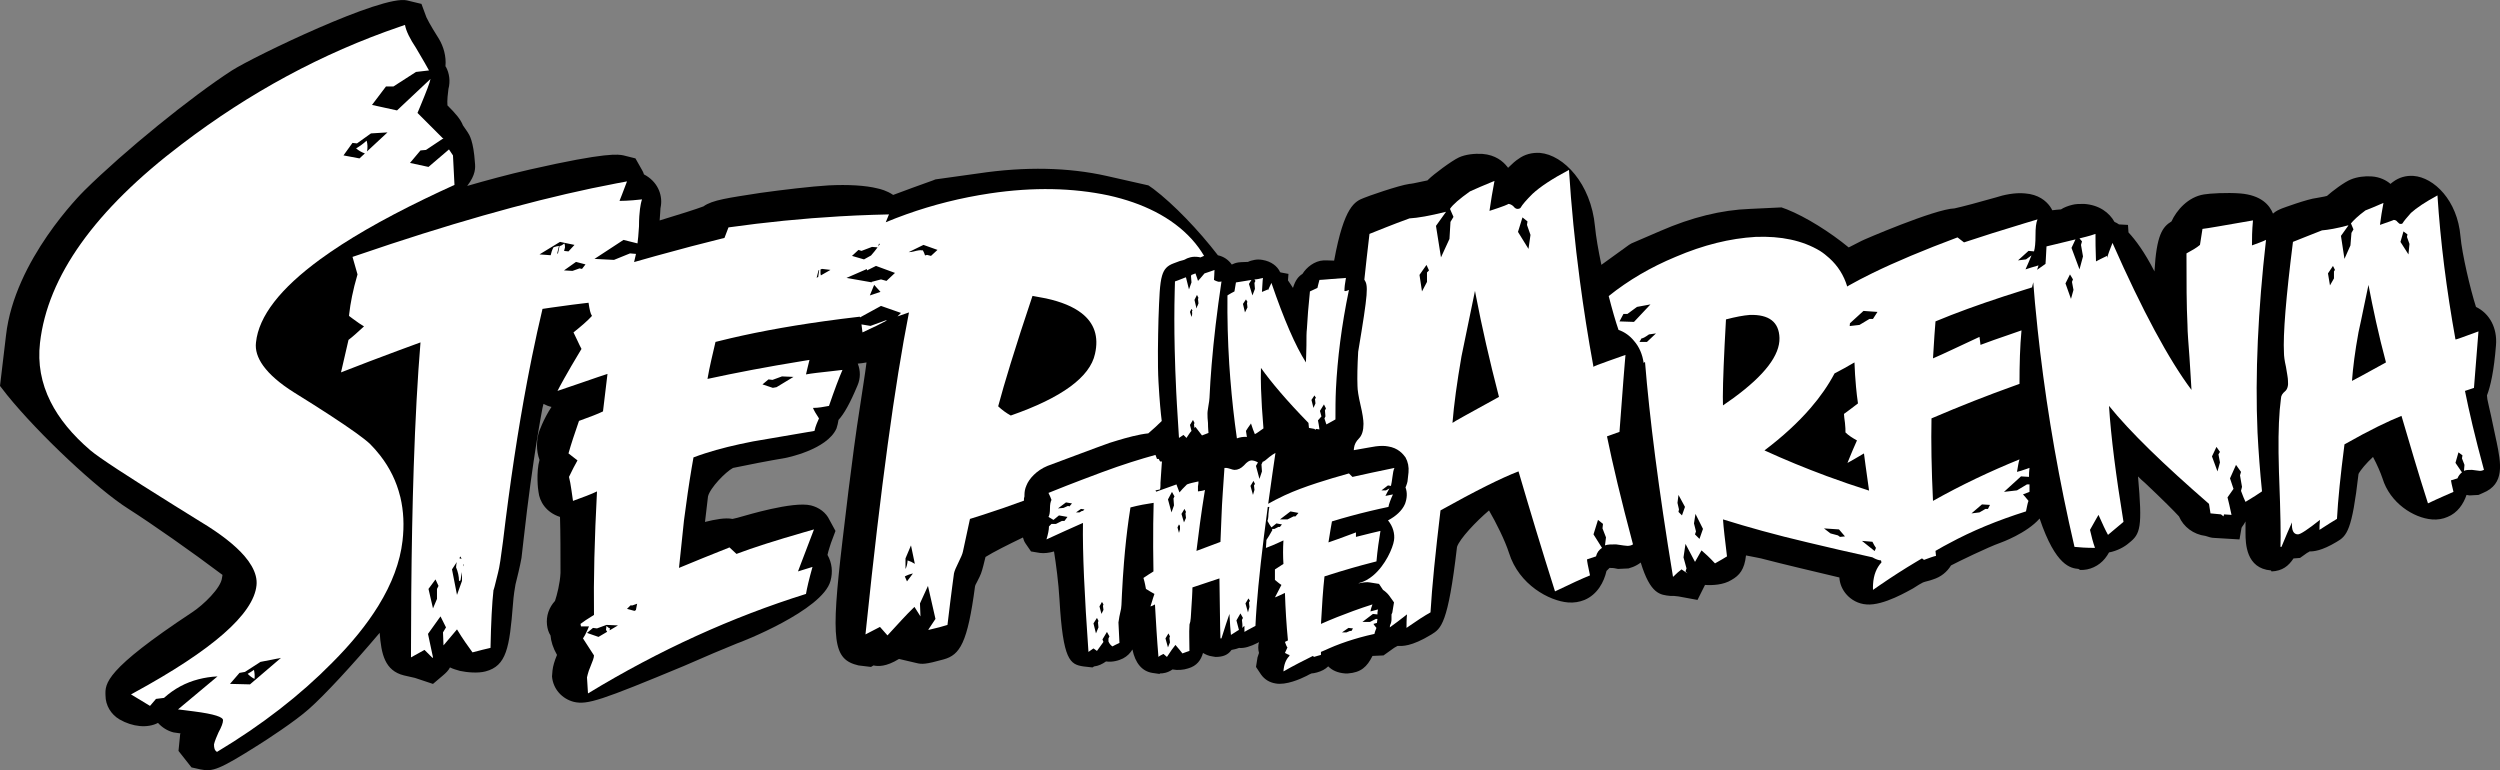 <?xml version="1.0" encoding="UTF-8" standalone="no"?>
<svg
   id="uuid-1060c89a-dee0-44ca-95d5-3a43854d9498"
   data-name="Laag 1"
   viewBox="0 0 259.669 80"
   version="1.1"
   sodipodi:docname="sita.svg"
   width="259.669"
   height="80"
   inkscape:version="1.3 (0e150ed, 2023-07-21)"
   xmlns:inkscape="http://www.inkscape.org/namespaces/inkscape"
   xmlns:sodipodi="http://sodipodi.sourceforge.net/DTD/sodipodi-0.dtd"
   xmlns="http://www.w3.org/2000/svg"
   xmlns:svg="http://www.w3.org/2000/svg">
  <rect x="0" y="0" width="259.669" height="80" fill="#808080" stroke="none"/>
  <sodipodi:namedview
     id="namedview11"
     pagecolor="#ffffff"
     bordercolor="#000000"
     borderopacity="0.25"
     inkscape:showpageshadow="2"
     inkscape:pageopacity="0.0"
     inkscape:pagecheckerboard="0"
     inkscape:deskcolor="#d1d1d1"
     inkscape:zoom="2.110687"
     inkscape:cx="129.81555"
     inkscape:cy="39.797468"
     inkscape:window-width="1920"
     inkscape:window-height="1027"
     inkscape:window-x="0"
     inkscape:window-y="25"
     inkscape:window-maximized="0"
     inkscape:current-layer="uuid-1060c89a-dee0-44ca-95d5-3a43854d9498" />
  <defs
     id="defs1">
    <style
       id="style1">&#10;      .uuid-659d626f-0609-4f0f-b642-e9cb506b8337, .uuid-cc7fb368-0934-4106-bfdf-1af67e888a9b {&#10;        stroke-width: 0px;&#10;      }&#10;&#10;      .uuid-cc7fb368-0934-4106-bfdf-1af67e888a9b {&#10;        fill: #fff;&#10;      }&#10;    </style>
  </defs>
  <path
     class="uuid-659d626f-0609-4f0f-b642-e9cb506b8337"
     d="m 259.303,45.848 c -0.26,-1.143 -0.519,-2.545 -0.727,-3.376 l -0.104,-0.467 c -0.104,-0.415 -0.156,-0.727 -0.156,-0.935 0.363,-0.935 0.727,-2.545 0.935,-5.193 0.156,-1.818 -0.675,-3.324 -2.077,-3.999 -0.571,-1.766 -1.454,-5.505 -1.61,-7.323 -0.312,-3.739 -2.752,-6.128 -4.882,-6.284 -0.779,-0.052 -1.506,0.156 -2.129,0.623 -0.052,0.052 -0.156,0.104 -0.26,0.208 -0.415,-0.363 -1.091,-0.727 -1.974,-0.779 -0.675,-0.052 -1.506,0.052 -2.129,0.312 -0.675,0.26 -1.974,1.246 -2.493,1.714 -0.363,0.104 -0.831,0.156 -1.039,0.208 -0.987,0.104 -3.635,1.091 -3.635,1.091 -0.324,0.137 -0.634,0.267 -0.933,0.54 -0.349,-0.883 -1.219,-1.924 -3.429,-2.098 -1.35,-0.104 -3.168,0 -3.739,0.104 -1.662,0.26 -2.856,1.662 -3.376,2.804 -0.935,0.571 -1.558,1.402 -1.766,5.193 -1.039,-2.025 -1.974,-3.272 -2.7,-4.051 l -0.052,-0.779 -0.935,-0.052 c -0.156,-0.104 -0.312,-0.208 -0.467,-0.26 -0.519,-0.935 -1.558,-1.766 -3.168,-1.87 -0.467,0 -0.883,0 -1.246,0.104 -0.415,0.104 -0.831,0.26 -1.143,0.467 -0.305,0.019 -0.617,0.052 -0.903,0.089 -0.071,-0.139 -0.148,-0.275 -0.239,-0.401 -0.415,-0.571 -1.194,-1.246 -2.597,-1.35 -1.039,-0.104 -2.233,0.156 -3.012,0.415 -1.61,0.467 -3.583,0.987 -4.311,1.143 -2.025,0.052 -9.608,3.324 -9.66,3.376 -0.391,0.19 -0.846,0.425 -1.326,0.679 -1.954,-1.61 -4.45,-3.166 -6.412,-3.951 l -0.571,-0.208 -3.272,0.156 c -2.96,0.104 -6.076,0.883 -9.296,2.285 l -3.012,1.298 -0.26,0.156 c -0.983,0.706 -1.989,1.435 -2.866,2.071 -0.318,-1.509 -0.568,-2.943 -0.665,-3.992 -0.415,-4.466 -3.272,-7.426 -5.713,-7.634 -0.831,-0.052 -1.61,0.156 -2.233,0.623 -0.26,0.156 -0.675,0.519 -1.091,0.935 0,-0.052 -0.052,-0.104 -0.104,-0.156 -0.415,-0.519 -1.194,-1.194 -2.545,-1.298 -0.831,-0.052 -1.766,0.052 -2.441,0.363 -0.779,0.363 -2.649,1.766 -3.168,2.285 l -0.104,0.104 c -1.402,0.312 -1.766,0.363 -1.87,0.363 -1.143,0.156 -4.518,1.35 -4.726,1.454 -0.92,0.36 -2.056,0.818 -3.099,6.514 -0.458,-0.022 -0.893,-0.022 -1.108,-0.022 -0.935,0.052 -1.766,0.727 -2.181,1.402 -0.415,0.26 -0.727,0.623 -0.987,1.454 -0.208,-0.312 -0.363,-0.571 -0.519,-0.779 l 0.052,-0.675 -0.831,-0.156 -0.052,-0.052 c -0.26,-0.571 -0.883,-1.091 -1.818,-1.246 -0.312,-0.052 -0.571,-0.052 -0.831,0 -0.26,0.052 -0.467,0.104 -0.675,0.208 -0.519,0 -0.987,0.052 -0.987,0.052 -0.259,0.039 -0.489,0.117 -0.694,0.222 -0.337,-0.481 -0.827,-0.832 -1.44,-0.961 -2.026,-2.631 -4.589,-5.296 -6.696,-6.895 l -0.519,-0.363 -4.362,-0.987 c -3.947,-0.883 -8.413,-0.987 -13.295,-0.26 l -4.466,0.623 -0.26,0.104 c -1.41,0.499 -2.837,1.025 -4.132,1.51 -0.655,-0.449 -1.343,-0.615 -1.633,-0.679 -1.246,-0.312 -3.064,-0.415 -5.09,-0.312 -1.766,0.104 -4.83,0.467 -7.063,0.779 -3.324,0.519 -4.986,0.727 -5.92,1.402 -0.727,0.277 -2.471,0.831 -4.551,1.462 0.045,-0.688 0.085,-1.072 0.085,-1.254 l 0.052,-0.312 c 0.156,-1.143 -0.363,-2.493 -1.766,-3.22 -0.052,-0.156 -0.104,-0.312 -0.208,-0.467 l -0.675,-1.194 -1.246,-0.312 c -0.519,-0.104 -1.662,-0.363 -9.66,1.454 -2.312,0.522 -4.689,1.174 -6.569,1.718 0.894,-1.169 0.851,-1.885 0.804,-2.393 -0.156,-2.285 -0.571,-2.908 -0.779,-3.22 l -0.467,-0.675 c -0.26,-0.675 -0.831,-1.298 -1.61,-2.077 -0.052,-0.467 0.052,-1.35 0.104,-1.714 0.208,-0.779 0.104,-1.61 -0.26,-2.285 l -0.052,-0.052 c 0.104,-1.039 -0.208,-2.077 -0.675,-2.856 -0.987,-1.558 -1.246,-2.129 -1.298,-2.233 l -0.519,-1.402 -1.506,-0.363 C 39.729,-0.581 26.382,5.859 24.097,7.313 19.838,10.066 12.931,15.674 8.777,19.777 c -0.312,0.312 -7.271,7.219 -8.153,15.061 L 0,40.083 l 0.727,0.935 c 3.272,4.051 9.4,9.815 12.62,11.841 2.441,1.558 6.596,4.466 9.763,6.855 l -0.052,0.312 c -0.104,1.039 -1.921,2.804 -3.116,3.583 -9.036,5.972 -9.036,7.375 -8.984,8.621 0,1.039 0.571,1.974 1.454,2.493 1.35,0.779 2.908,0.935 3.999,0.363 0.415,0.467 0.987,0.831 1.61,0.987 l 0.727,0.104 c -0.052,0.104 -0.052,0.156 -0.052,0.26 l -0.156,1.558 1.35,1.714 0.935,0.208 c 1.246,0.26 1.921,0.052 6.024,-2.545 0.831,-0.519 3.791,-2.441 5.245,-3.739 1.596,-1.406 4.47,-4.509 7.342,-7.902 0.161,2.187 0.524,3.934 2.525,4.423 l 1.143,0.26 c 0.156,0.052 0.312,0.104 0.467,0.156 l 1.402,0.467 1.039,-0.883 c 0.312,-0.26 0.571,-0.519 0.727,-0.831 0.312,0.156 0.675,0.26 1.039,0.363 0.727,0.156 1.87,0.26 2.649,0.052 2.181,-0.571 2.493,-2.441 2.856,-7.011 0.052,-0.831 0.208,-1.766 0.26,-2.025 0.156,-0.623 0.467,-1.87 0.623,-2.752 l 0.208,-1.818 c 0.987,-8.881 1.974,-13.71 1.974,-13.762 0.03,-0.141 0.068,-0.28 0.103,-0.42 0.261,0.141 0.54,0.251 0.832,0.316 -0.831,1.246 -1.298,2.597 -1.298,2.597 -0.26,0.831 -0.312,1.921 0.052,2.908 -0.363,1.298 -0.156,3.116 -0.104,3.324 0.104,0.987 0.779,2.129 2.233,2.597 0.052,1.61 0.052,3.947 0.052,5.816 -0.052,1.091 -0.363,2.285 -0.571,2.908 -0.623,0.675 -0.935,1.558 -0.831,2.493 0.052,0.415 0.156,0.779 0.363,1.091 0.052,0.623 0.26,1.298 0.675,2.025 -0.26,0.623 -0.415,1.143 -0.467,1.61 l -0.052,0.623 c 0.104,1.298 1.039,2.337 2.285,2.649 1.402,0.312 2.804,-0.156 11.425,-3.739 2.129,-0.935 4.207,-1.818 5.505,-2.337 0.363,-0.104 8.881,-3.428 9.711,-6.492 0.26,-0.935 0.156,-1.87 -0.312,-2.7 0.104,-0.519 0.312,-1.039 0.363,-1.246 l 0.467,-1.246 -0.623,-1.143 c -0.363,-0.779 -1.091,-1.298 -1.921,-1.506 -1.87,-0.467 -6.907,1.091 -6.959,1.091 -0.519,0.156 -0.935,0.26 -1.194,0.312 -0.727,-0.156 -1.818,0.052 -2.856,0.312 l 0.312,-2.649 c 0.208,-0.883 1.818,-2.545 2.597,-2.96 1.194,-0.26 3.895,-0.779 5.453,-1.039 0,0 4.311,-0.831 5.297,-3.064 0.104,-0.312 0.156,-0.571 0.208,-0.883 0.571,-0.623 1.194,-1.714 1.974,-3.583 0.321,-0.734 0.317,-1.549 0.026,-2.266 0.312,-0.019 0.623,-0.071 0.909,-0.123 -0.156,1.246 -0.415,2.804 -0.675,4.57 -0.831,5.193 -1.766,13.555 -1.818,13.918 -1.246,10.542 -0.987,12.36 1.662,12.983 l 1.298,0.156 0.26,-0.156 c 0.467,0.104 1.298,0.156 2.649,-0.675 l 1.766,0.415 c 0.623,0.156 0.987,0.156 2.856,-0.363 1.714,-0.467 2.493,-1.714 3.272,-7.582 0,-0.052 0.052,-0.208 0.208,-0.467 l 0.26,-0.519 0.156,-0.363 c 0.156,-0.415 0.312,-1.091 0.467,-1.714 0.815,-0.513 2.366,-1.289 3.889,-2.022 0.055,0.218 0.133,0.431 0.266,0.62 l 0.571,0.831 0.935,0.156 c 0.415,0.052 0.935,0 1.454,-0.156 0.208,1.298 0.467,3.22 0.571,5.037 0.363,6.284 1.091,6.699 2.493,6.907 l 0.935,0.104 0.156,-0.104 c 0.467,-0.052 0.883,-0.26 1.246,-0.519 0.675,0.104 1.35,-0.104 1.766,-0.312 0.446,-0.232 0.756,-0.559 0.978,-0.931 0.294,1.424 1.002,2.27 2.086,2.437 l 0.727,0.104 0.052,-0.052 c 0.312,0 0.779,-0.052 1.298,-0.415 0.519,0.104 1.143,0.052 1.61,-0.104 0.935,-0.26 1.35,-0.883 1.558,-1.61 0.26,0.156 0.571,0.312 0.987,0.363 l 0.312,0.052 c 0.779,0 1.298,-0.208 1.662,-0.727 0.26,-0.052 0.519,-0.104 0.779,-0.208 0.571,0.052 1.194,-0.156 1.921,-0.519 0.054,-0.031 0.104,-0.06 0.152,-0.088 -0.1,0.36 -0.099,0.768 0.003,1.127 -0.052,0.156 -0.104,0.312 -0.156,0.467 l -0.156,0.987 0.519,0.779 c 0.363,0.519 0.883,0.831 1.506,0.935 1.091,0.208 2.597,-0.467 3.22,-0.779 0.208,-0.104 0.363,-0.208 0.519,-0.26 0.156,0 0.363,-0.052 0.571,-0.104 0.471,-0.128 0.865,-0.333 1.166,-0.632 0.391,0.397 0.946,0.672 1.742,0.736 h 0.312 c 1.35,-0.104 1.974,-0.675 2.545,-1.818 l 1.143,-0.052 0.727,-0.519 c 0.26,-0.208 0.519,-0.363 0.727,-0.467 h 0.104 c 0.363,0 1.298,0.104 3.428,-1.194 0.987,-0.623 1.714,-1.039 2.649,-9.088 0.26,-0.831 1.974,-2.649 3.324,-3.791 0.727,1.246 1.662,3.116 2.077,4.414 1.039,3.324 4.207,4.986 6.128,5.141 0.623,0.052 1.194,-0.052 1.714,-0.26 1.35,-0.571 2.025,-1.87 2.285,-3.012 l 0.312,-0.312 c 0.208,0 0.415,0 0.623,0.052 l 0.26,0.052 1.091,-0.052 0.467,-0.156 c 0.319,-0.131 0.581,-0.285 0.801,-0.458 1.014,3.302 2.017,3.362 3.094,3.47 h 0.363 c 0.156,0 0.312,0.052 0.467,0.052 l 1.974,0.364 0.779,-1.558 c 0.779,0.052 1.921,0 2.752,-0.519 0.831,-0.467 1.35,-1.091 1.506,-2.545 0.727,0.156 1.454,0.26 1.974,0.415 1.597,0.423 5.527,1.354 7.724,1.874 0.037,0.632 0.281,1.219 0.69,1.709 0.519,0.623 1.298,1.039 2.129,1.091 1.766,0.156 4.414,-1.454 4.83,-1.662 0.467,-0.312 0.831,-0.519 1.039,-0.623 0.26,-0.104 0.623,-0.156 1.039,-0.312 0.831,-0.26 1.454,-0.779 1.87,-1.454 0.675,-0.363 3.895,-1.921 5.09,-2.337 0.126,-0.042 2.782,-1.008 4.113,-2.535 1.683,4.989 3.259,5.158 4.04,5.236 l 0.156,0.104 c 0.987,0.052 1.974,-0.415 2.597,-1.194 0.156,-0.208 0.312,-0.415 0.415,-0.623 0.831,-0.156 1.61,-0.571 2.077,-0.987 1.194,-0.935 1.402,-1.61 0.935,-6.907 0.208,0.208 0.467,0.467 0.727,0.675 1.818,1.714 3.064,2.96 3.531,3.479 0.467,1.091 1.506,1.87 2.752,2.025 0.312,0.104 0.623,0.208 0.935,0.208 l 2.597,0.156 0.208,-1.194 0.052,-0.104 c 0.156,-0.208 0.26,-0.364 0.363,-0.571 v 1.194 c 0,1.091 0.052,3.687 2.649,3.895 l 0.052,0.104 c 1.143,-0.052 1.766,-0.571 2.285,-1.35 l 0.675,-0.052 0.727,-0.519 c 0.104,-0.052 0.208,-0.104 0.26,-0.156 0.415,0 1.246,-0.052 2.804,-0.987 1.091,-0.623 1.61,-1.194 2.285,-7.063 0.208,-0.415 0.831,-1.143 1.506,-1.766 0.415,0.779 0.779,1.61 0.987,2.233 0.779,2.545 3.22,4.103 5.141,4.258 0.571,0.052 1.143,-0.052 1.61,-0.26 1.039,-0.415 1.662,-1.35 1.974,-2.285 l 0.312,0.052 0.935,-0.052 0.467,-0.208 c 2.285,-0.935 1.87,-3.064 1.402,-5.349 z"
     id="path1" />
  <g
     id="g11"
     transform="translate(-1.166,2.3919136e-4)">
    <path
       class="uuid-cc7fb368-0934-4106-bfdf-1af67e888a9b"
       d="m 235.885,25.189 c -0.225,0.083 -0.48,0.173 -0.812,0.3 0,-0.675 0,-1.506 0.104,-2.597 -3.012,0.519 -4.726,0.831 -5.245,0.883 -0.104,0.727 -0.208,1.298 -0.26,1.662 -0.363,0.312 -0.831,0.571 -1.402,0.883 0,2.908 0,5.401 0.104,7.426 0,0.779 0.104,1.87 0.208,3.376 0.104,1.506 0.156,2.597 0.208,3.376 -2.337,-3.116 -5.09,-8.205 -8.205,-15.268 -0.26,0.675 -0.467,1.194 -0.571,1.558 v -0.208 c -0.519,0.26 -0.883,0.415 -1.143,0.571 -0.052,-1.246 -0.052,-2.181 -0.052,-2.856 -0.727,0.26 -1.298,0.363 -1.662,0.467 l 0.26,0.312 -0.104,0.363 0.208,1.194 -0.363,1.35 -0.831,-2.233 0.415,-0.883 c -0.828,0.199 -1.549,0.376 -2.138,0.519 -0.335,0.081 -0.629,0.152 -0.874,0.208 -0.052,1.194 -0.104,1.766 -0.104,1.818 -0.331,0.241 -0.621,0.442 -0.872,0.613 0.048,-0.15 0.094,-0.296 0.145,-0.457 -0.571,0.156 -1.039,0.312 -1.35,0.415 0.208,-0.467 0.415,-0.935 0.623,-1.454 l -0.571,0.415 -0.831,0.104 1.091,-0.987 0.571,0.052 c 0.104,-0.363 0.156,-0.883 0.156,-1.662 0,-0.779 0.052,-1.298 0.208,-1.662 -0.455,0.136 -0.895,0.268 -1.328,0.399 -2.387,0.721 -4.46,1.375 -6.306,1.99 l -0.675,-0.519 c -3.476,1.299 -6.442,2.541 -8.866,3.728 -0.871,0.426 -1.676,0.846 -2.404,1.258 -0.065,0.04 -0.123,0.077 -0.186,0.116 -0.349,-1.161 -0.968,-2.145 -1.863,-2.952 -0.295,-0.266 -0.608,-0.52 -0.964,-0.747 -1.818,-1.091 -4.051,-1.558 -6.699,-1.454 -2.649,0.156 -5.401,0.831 -8.309,2.077 -2.572,1.068 -4.869,2.412 -6.939,4.066 0.357,1.396 0.721,2.661 1.019,3.517 0.623,0.208 1.194,0.623 1.61,1.143 0.542,0.615 0.878,1.408 1,2.288 0.049,-0.036 0.093,-0.071 0.142,-0.107 0.467,5.765 1.402,13.191 2.908,22.331 0.363,-0.363 0.675,-0.623 0.883,-0.779 l 0.623,0.415 -0.208,-0.208 0.104,-0.312 -0.312,-1.143 0.208,-1.402 0.987,1.87 0.675,-1.194 c 0.363,0.312 0.831,0.727 1.402,1.35 0.571,-0.312 0.987,-0.571 1.246,-0.727 -0.208,-1.714 -0.363,-3.012 -0.415,-3.843 2.493,0.779 5.453,1.61 8.777,2.389 0.718,0.179 1.804,0.435 3.255,0.766 0.993,0.227 2.16,0.489 3.497,0.787 -5e-4,0.002 -0.001,0.003 -0.002,0.004 0.363,0.208 0.675,0.312 0.883,0.312 l 0.052,0.208 c -0.518,0.562 -0.817,1.306 -0.875,2.257 -0.012,0.192 -0.017,0.39 -0.008,0.599 0.24,-0.17 0.477,-0.329 0.715,-0.493 1.286,-0.884 2.538,-1.685 3.74,-2.401 0.212,-0.126 0.426,-0.257 0.635,-0.378 l 0.208,0.156 c 0.571,-0.208 0.987,-0.363 1.246,-0.415 l -0.052,-0.519 c 0.623,-0.363 1.091,-0.623 1.402,-0.779 2.389,-1.298 5.037,-2.389 7.998,-3.324 0.104,-0.467 0.156,-0.831 0.26,-1.091 -0.26,-0.312 -0.415,-0.519 -0.571,-0.675 l 0.675,-0.26 v -0.779 h -0.26 l -1.039,0.623 -1.35,0.156 1.766,-1.61 0.749,0.047 0.082,0.005 c 0,-0.26 0,-0.571 0.052,-0.935 -0.11,0.04 -0.212,0.076 -0.314,0.112 -0.426,0.15 -0.775,0.262 -0.985,0.304 0.104,-0.571 0.156,-0.987 0.26,-1.298 -3.064,1.246 -6.024,2.649 -8.984,4.311 -0.156,-3.272 -0.208,-6.128 -0.156,-8.569 3.041,-1.303 5.893,-2.419 8.533,-3.364 0.201,-0.072 0.409,-0.15 0.607,-0.22 0,-2.077 0.052,-3.895 0.208,-5.557 -0.474,0.17 -0.948,0.333 -1.418,0.495 -0.972,0.335 -1.93,0.661 -2.84,1.011 l -0.104,-0.831 c -2.129,0.987 -3.739,1.766 -4.83,2.233 0.104,-1.921 0.208,-3.168 0.26,-3.843 2.107,-0.881 4.47,-1.734 7.106,-2.6 0.938,-0.308 1.909,-0.618 2.917,-0.931 0.03,-0.152 0.078,-0.334 0.132,-0.53 0.055,0.705 0.111,1.411 0.175,2.118 0.085,0.944 0.182,1.889 0.283,2.836 0.08,0.753 0.166,1.507 0.256,2.262 0.8,6.692 1.984,13.453 3.568,20.267 0.519,0.052 1.194,0.104 2.129,0.104 -0.208,-0.571 -0.363,-1.194 -0.519,-1.87 0.571,-0.987 0.831,-1.506 0.883,-1.558 0.415,0.935 0.727,1.61 0.987,2.077 0.363,-0.312 0.935,-0.779 1.61,-1.35 -0.779,-4.778 -1.298,-8.777 -1.506,-12.049 2.181,2.7 5.661,6.076 10.387,10.179 l 0.156,0.987 1.091,0.104 0.26,0.208 0.052,-0.208 0.779,0.052 c -0.156,-0.779 -0.312,-1.402 -0.415,-1.818 l 0.623,-0.883 -0.363,-1.091 0.623,-1.402 0.519,0.727 -0.104,0.363 0.208,1.194 -0.104,0.415 c 0.195,0.536 0.342,0.884 0.446,1.097 0.007,0.014 0.015,0.033 0.022,0.046 0.779,-0.467 1.35,-0.831 1.714,-1.091 -0.208,-2.025 -0.363,-4.103 -0.467,-6.128 -0.26,-6.024 0.052,-12.672 0.883,-19.994 -0.211,0.106 -0.41,0.185 -0.642,0.271 z m -28.856,27.202 0.831,0.052 -0.208,0.415 h -0.26 l -0.623,0.363 -0.831,0.104 1.091,-0.935 z m -16.21,-2.974 c -2.119,-0.785 -4.25,-1.659 -6.381,-2.634 1.902,-1.438 3.496,-2.906 4.789,-4.404 1.019,-1.18 1.847,-2.379 2.49,-3.595 0.679,-0.355 1.373,-0.724 2.068,-1.141 0.031,0.859 0.083,1.699 0.161,2.533 0.054,0.577 0.118,1.152 0.203,1.726 -0.519,0.415 -1.039,0.779 -1.454,1.091 0,0.208 0.052,0.519 0.104,0.935 0.052,0.415 0.052,0.779 0.052,0.987 0.312,0.312 0.727,0.571 1.194,0.831 -0.323,0.718 -0.568,1.304 -0.759,1.773 -0.085,0.21 -0.164,0.403 -0.228,0.564 0.187,-0.093 0.41,-0.222 0.66,-0.369 0.306,-0.18 0.654,-0.389 1.054,-0.618 0.05,0.394 0.104,0.788 0.156,1.182 0.119,0.894 0.243,1.788 0.374,2.68 -1.486,-0.472 -2.982,-0.982 -4.485,-1.539 z m -10.704,-8.236 c 0.005,-1.589 0.113,-4.248 0.324,-8.005 0.987,-0.26 1.818,-0.415 2.493,-0.467 1.974,-0.052 3.012,0.727 3.064,2.389 0.047,1.784 -1.524,3.865 -4.778,6.243 -0.346,0.253 -0.706,0.508 -1.091,0.768 -0.01,-0.253 -0.014,-0.562 -0.013,-0.928 z m 15.657,-8.813 0.403,0.029 -0.404,0.629 -0.063,0.099 h -0.363 l -0.461,0.277 -0.578,0.347 -1.016,0.117 c 0.011,-0.097 0.017,-0.194 0.027,-0.291 l 1.066,-0.972 0.296,-0.27 0.042,-0.039 0.584,0.042 0.467,0.033 z m -24.888,1.067 -1.506,-0.052 0.415,-0.779 h 0.415 l 0.987,-0.727 1.402,-0.26 -0.969,1.028 -0.321,0.341 -0.423,0.449 z m 0.571,2.077 0.208,-0.363 c 0.156,0 0.415,-0.156 0.779,-0.415 l 0.727,-0.104 -0.935,0.883 h -0.779 z m 4.414,18.021 -0.363,-0.363 0.052,-0.26 -0.156,-0.675 0.104,-0.831 0.675,1.246 z m 1.818,2.441 -0.467,-0.467 0.104,-0.312 -0.208,-0.831 0.156,-0.987 0.779,1.558 -0.363,1.039 z m 14.593,-0.208 -0.162,-0.121 -0.046,-0.034 -0.779,-0.208 -0.675,-0.519 1.558,0.104 0.021,0.024 0.602,0.703 -0.519,0.052 z m 3.583,1.454 -1.298,-1.039 c 0.404,0.036 0.762,0.065 1.085,0.091 0.137,0.27 0.253,0.482 0.369,0.636 -0.043,0.085 -0.086,0.194 -0.133,0.318 l -0.023,-0.006 z m 20.306,-28.719 0.312,0.519 -0.104,0.26 0.077,0.412 0.079,0.419 -0.241,0.869 -0.018,0.066 -0.02,-0.055 -0.509,-1.433 -0.043,-0.121 0.467,-0.935 z m 15.58,19.527 -0.26,0.935 -0.571,-1.558 0.467,-0.987 0.363,0.519 -0.156,0.26 0.156,0.831 z"
       id="path2" />
    <path
       class="uuid-cc7fb368-0934-4106-bfdf-1af67e888a9b"
       d="m 169.119,44.954 0.258,-0.093 c 0.158,-2.153 0.297,-3.993 0.417,-5.505 0.052,-0.651 0.1,-1.245 0.144,-1.771 0.022,-0.255 0.042,-0.497 0.062,-0.722 -0.443,0.158 -0.829,0.295 -1.182,0.42 -0.056,0.02 -0.117,0.042 -0.171,0.06 -0.126,0.045 -0.238,0.085 -0.352,0.125 -0.029,0.01 -0.058,0.021 -0.086,0.03 -0.985,0.35 -1.498,0.54 -1.533,0.61 -0.56,-3.045 -1.027,-6.039 -1.418,-8.992 -0.515,-3.896 -0.891,-7.718 -1.127,-11.47 -1.766,0.935 -3.012,1.766 -3.791,2.493 -0.623,0.623 -1.039,1.091 -1.246,1.454 -0.052,0.052 -0.156,0.104 -0.312,0.104 -0.104,0 -0.26,-0.052 -0.415,-0.26 -0.156,-0.156 -0.363,-0.26 -0.571,-0.26 0.156,0 -0.467,0.26 -1.921,0.727 0.156,-1.039 0.312,-2.077 0.519,-3.116 -1.143,0.467 -1.974,0.831 -2.545,1.091 -1.091,0.779 -1.766,1.35 -2.077,1.818 l 0.363,0.831 -0.312,0.519 -0.104,1.766 -0.883,1.921 -0.519,-3.272 1.039,-1.454 h -0.052 c -1.662,0.415 -2.856,0.623 -3.739,0.675 -1.87,0.675 -3.22,1.246 -4.155,1.61 -0.203,1.711 -0.379,3.289 -0.533,4.752 0.415,0.626 0.406,1.218 -0.641,7.492 -0.082,1.472 -0.107,2.657 -0.072,3.544 0,0.415 0.104,1.091 0.312,1.974 0.208,0.883 0.312,1.558 0.312,1.974 0,0.675 -0.156,1.194 -0.467,1.506 -0.312,0.312 -0.467,0.623 -0.519,0.987 -0.009,0.076 -0.016,0.159 -0.024,0.236 0.5,-0.086 1.111,-0.196 1.634,-0.288 0.225,-0.048 0.443,-0.082 0.655,-0.109 0.473,-0.06 0.908,-0.066 1.267,0.005 1.039,0.156 1.558,0.779 1.818,1.143 0.26,0.467 0.363,0.987 0.312,1.558 l -0.104,0.935 -0.052,0.208 c -0.052,0.156 -0.104,0.312 -0.156,0.415 0.208,0.571 0.156,1.143 -0.052,1.714 -0.312,0.727 -0.987,1.298 -1.766,1.714 0.519,0.623 0.727,1.402 0.623,2.077 -0.118,0.785 -0.889,2.577 -2.177,3.653 -0.416,0.348 -0.886,0.622 -1.406,0.761 q -0.052,0 -0.104,0.052 c 0.467,-0.104 0.883,-0.156 1.143,-0.104 l 0.405,0.064 0.582,0.092 0.415,0.623 c 0.101,0.061 0.188,0.134 0.273,0.207 0.134,0.115 0.255,0.237 0.35,0.364 l 0.519,0.727 -0.156,0.935 c 0,0.104 -0.052,0.208 -0.104,0.312 v 0.519 c 0,0.208 -0.052,0.415 -0.156,0.623 0,0.064 -0.013,0.136 -0.019,0.204 0.483,-0.339 1.072,-0.785 1.785,-1.347 -0.052,0.519 -0.052,1.039 -0.052,1.402 1.039,-0.727 1.921,-1.298 2.493,-1.61 0.156,-2.7 0.519,-6.232 1.039,-10.594 3.635,-2.025 6.336,-3.376 8.102,-4.051 1.143,3.895 2.389,8.05 3.791,12.464 1.61,-0.779 2.856,-1.35 3.635,-1.662 -0.208,-0.935 -0.312,-1.506 -0.312,-1.662 l 0.935,-0.312 c 0.104,-0.415 0.312,-0.675 0.623,-0.883 l -0.883,-1.402 0.467,-1.506 0.519,0.415 -0.052,0.467 0.363,0.935 -0.104,0.831 c 0.26,-0.104 0.675,-0.104 1.143,-0.104 0.675,0.104 1.091,0.156 1.194,0.156 0.208,0 0.415,-0.052 0.571,-0.156 -1.246,-4.674 -2.129,-8.413 -2.7,-11.218 l 1.04,-0.374 z M 154.369,30.215 c 0.029,0.156 0.061,0.317 0.091,0.474 0.613,3.2 1.411,6.724 2.401,10.536 -3.116,1.714 -4.726,2.597 -4.83,2.7 0.156,-1.921 0.467,-4.207 0.935,-6.907 0.439,-2.145 0.878,-4.247 1.316,-6.387 0.029,-0.14 0.057,-0.277 0.086,-0.416 z m 4.934,-7.634 0.519,0.415 -0.052,0.363 0.044,0.125 0.32,0.914 -0.053,0.372 -0.155,1.082 -0.5,-0.809 -0.591,-0.957 0.06,-0.193 0.407,-1.313 z m -9.971,4.934 0.26,0.571 -0.141,0.141 -0.067,0.067 v 0.987 l -0.457,0.868 -0.062,0.118 -0.017,-0.109 -0.243,-1.605 0.36,-0.515 0.367,-0.524 z"
       id="path3" />
    <path
       class="uuid-cc7fb368-0934-4106-bfdf-1af67e888a9b"
       d="m 27.544,69.575 c -0.215,0.153 -0.434,0.293 -0.651,0.415 0.209,0.21 0.445,0.395 0.706,0.525 0.043,-0.298 0.013,-0.63 -0.056,-0.941 z"
       id="path4" />
    <path
       class="uuid-cc7fb368-0934-4106-bfdf-1af67e888a9b"
       d="m 42.727,51.557 c -0.377,-1.538 -1.065,-2.951 -2.06,-4.232 -0.326,-0.419 -0.68,-0.826 -1.071,-1.218 -0.596,-0.561 -2.002,-1.575 -4.194,-3.004 -1.053,-0.687 -2.285,-1.468 -3.7,-2.345 -1.475,-0.928 -2.543,-1.857 -3.198,-2.77 -0.591,-0.824 -0.847,-1.635 -0.749,-2.423 0.286,-2.718 2.516,-5.595 6.663,-8.628 2.765,-2.023 6.385,-4.115 10.853,-6.278 0.993,-0.481 2.024,-0.965 3.101,-1.452 l -0.156,-3.064 -0.415,-0.623 -0.359,0.307 -1.77,1.511 -1.921,-0.415 0.271,-0.323 0.819,-0.975 0.571,-0.052 1.714,-1.143 h 0.104 l -2.23,-2.23 -0.47,-0.47 c 0.092,-0.219 0.178,-0.425 0.262,-0.625 0.666,-1.6 1.043,-2.583 1.089,-2.907 l -1.006,0.946 -2.473,2.325 -2.597,-0.571 0.233,-0.308 1.221,-1.613 h 0.779 l 2.337,-1.506 1.35,-0.156 C 45.569,7.002 45.101,6.223 44.374,4.976 43.751,4.041 43.335,3.211 43.232,2.587 43.051,2.647 42.873,2.712 42.693,2.773 34.638,5.525 27.079,9.614 20.017,14.999 11.033,21.802 6.099,28.71 5.32,35.617 c -0.244,2.145 0.128,4.175 1.097,6.108 0.884,1.764 2.265,3.447 4.149,5.058 0.89,0.757 3.808,2.661 8.742,5.739 0.823,0.514 1.696,1.056 2.632,1.635 2.124,1.274 3.66,2.48 4.631,3.612 0.295,0.344 0.535,0.68 0.725,1.01 0.408,0.708 0.582,1.385 0.512,2.026 -0.308,2.978 -4.582,6.718 -12.759,11.169 -0.094,0.051 -0.181,0.101 -0.276,0.152 l 1.974,1.194 0.623,-0.727 0.831,-0.104 c 1.064,-0.957 2.252,-1.592 3.591,-1.937 0.622,-0.16 1.274,-0.263 1.966,-0.296 l -3.587,2.997 -0.516,0.431 c 0.363,0.052 0.935,0.104 1.662,0.208 1.044,0.134 1.821,0.282 2.326,0.443 0.475,0.152 0.711,0.315 0.686,0.491 0,0.26 -0.156,0.675 -0.467,1.246 -0.108,0.238 -0.194,0.443 -0.267,0.627 -0.101,0.257 -0.171,0.468 -0.201,0.619 0,0.363 0.052,0.623 0.312,0.779 4.674,-2.804 8.673,-5.92 11.945,-9.244 2.018,-2.018 3.618,-3.991 4.811,-5.927 1.417,-2.3 2.258,-4.545 2.512,-6.745 0.187,-1.603 0.112,-3.105 -0.215,-4.504 -0.009,-0.04 -0.019,-0.081 -0.029,-0.121 z m -17.22,18.954 0.534,-0.619 0.571,-0.104 0.065,-0.042 0.761,-0.491 0.784,-0.506 0.341,-0.067 1.788,-0.349 -3.22,2.752 -2.077,-0.052 z M 39.289,15.725 c 0.071,-0.368 0.062,-0.75 -0.04,-1.117 -0.361,0.327 -0.744,0.602 -1.096,0.8 0.264,0.236 0.574,0.414 0.913,0.525 l -0.561,0.52 -1.662,-0.312 0.297,-0.413 0.583,-0.81 0.054,-0.075 0.467,0.052 0.886,-0.633 0.568,-0.406 0.244,-0.015 1.47,-0.089 -2.124,1.973 z"
       id="path5" />
    <path
       class="uuid-cc7fb368-0934-4106-bfdf-1af67e888a9b"
       d="m 93.139,33.28 -1.558,0.571 -0.828,-0.138 -0.107,-0.018 0.01,0.079 0.094,0.752 c 1.143,-0.519 1.974,-0.935 2.545,-1.246 h -0.156 z"
       id="path6" />
    <path
       class="uuid-cc7fb368-0934-4106-bfdf-1af67e888a9b"
       d="m 116.405,46.003 c 0.016,0 0.348,-0.11 0.834,-0.257 0.871,-0.264 2.237,-0.644 3.195,-0.733 0.491,-0.417 0.958,-0.845 1.399,-1.283 -0.049,-0.378 -0.106,-0.907 -0.164,-1.56 -0.06,-0.689 -0.12,-1.509 -0.169,-2.423 -10e-4,-0.027 -0.003,-0.053 -0.005,-0.08 -0.104,-1.818 -0.052,-4.57 0,-6.544 0.085,-2.302 0.125,-3.651 0.372,-4.49 0.205,-0.694 0.55,-1.039 1.185,-1.275 0.519,-0.208 0.831,-0.312 1.091,-0.363 0.156,-0.052 0.26,-0.156 0.467,-0.208 0.272,-0.102 0.544,-0.132 0.816,-0.115 0.143,0.009 0.287,0.027 0.43,0.063 0.104,-0.052 0.26,-0.104 0.363,-0.156 0.004,-0.001 0.008,-0.002 0.011,-0.003 -0.351,-0.594 -0.767,-1.165 -1.258,-1.711 -1.043,-1.15 -2.324,-2.104 -3.829,-2.875 -1.417,-0.727 -3.031,-1.292 -4.844,-1.695 -3.687,-0.779 -7.79,-0.883 -12.308,-0.208 -3.007,0.451 -5.904,1.178 -8.694,2.174 -0.718,0.256 -1.428,0.531 -2.131,0.823 0.103,-0.263 0.21,-0.523 0.32,-0.78 0.005,-0.011 0.009,-0.023 0.014,-0.035 -0.568,0.011 -1.135,0.028 -1.703,0.046 -1.139,0.036 -2.278,0.089 -3.417,0.155 -3.85,0.223 -7.7,0.609 -11.55,1.149 l -0.415,1.091 c -2.258,0.557 -4.652,1.183 -7.165,1.882 -0.731,0.203 -1.471,0.412 -2.223,0.628 l 0.17,-0.737 0.026,-0.112 -0.623,-0.052 -0.204,0.083 -1.458,0.592 -2.025,-0.104 0.787,-0.515 2.225,-1.458 1.454,0.363 c 0.051,-0.359 0.103,-0.923 0.154,-1.738 6e-4,-0.01 0.001,-0.018 0.002,-0.028 0,-0.831 0.052,-1.402 0.104,-1.818 0.052,-0.363 0.104,-0.675 0.208,-0.987 -0.326,0.041 -0.638,0.067 -0.948,0.092 -0.48,0.038 -0.947,0.064 -1.389,0.064 0.091,-0.228 0.177,-0.445 0.259,-0.655 0.199,-0.508 0.373,-0.966 0.52,-1.37 -0.359,0.064 -0.725,0.134 -1.09,0.203 -6.665,1.26 -14.483,3.351 -23.459,6.305 -1.297,0.427 -2.617,0.871 -3.962,1.334 l 0.253,0.886 0.266,0.931 c -0.487,1.657 -0.744,3.035 -0.86,4.1 -0.008,0.07 -0.017,0.143 -0.023,0.21 0.127,0.098 0.244,0.185 0.36,0.272 0.5,0.374 0.903,0.65 1.198,0.819 -0.675,0.623 -1.194,1.091 -1.61,1.402 l -0.327,1.419 -0.452,1.957 c 1.904,-0.747 3.864,-1.494 5.876,-2.24 0.786,-0.292 1.579,-0.584 2.381,-0.876 -0.309,3.733 -0.541,8.05 -0.703,12.936 -0.133,4.011 -0.217,8.41 -0.257,13.198 -0.015,1.766 -0.023,3.585 -0.025,5.457 -5e-4,0.376 -0.002,0.746 -0.002,1.127 l 1.351,-0.75 0.051,-0.029 0.116,0.116 0.715,0.715 0.052,-0.052 -0.519,-2.441 0.981,-1.373 0.318,-0.445 0.571,1.143 -0.196,0.326 -0.116,0.193 0.052,1.35 1.028,-1.218 0.374,-0.444 c 0.307,0.512 0.601,0.96 0.871,1.351 0.277,0.403 0.529,0.748 0.739,1.037 0.779,-0.208 1.402,-0.363 1.87,-0.467 0.052,-2.597 0.156,-4.622 0.312,-6.024 0,0.104 0.156,-0.467 0.467,-1.766 0.156,-0.571 0.312,-1.662 0.519,-3.272 0.717,-6.008 1.549,-11.535 2.505,-16.601 0.074,-0.392 0.149,-0.779 0.225,-1.165 0.094,-0.48 0.188,-0.96 0.284,-1.432 0.348,-1.705 0.71,-3.36 1.089,-4.95 0.288,-0.044 0.582,-0.088 0.881,-0.131 0.696,-0.102 1.423,-0.202 2.181,-0.299 0.371,-0.048 0.751,-0.094 1.137,-0.14 0.193,-0.023 0.387,-0.046 0.584,-0.068 0.102,0.705 0.205,1.162 0.358,1.366 -0.467,0.519 -1.143,1.091 -1.921,1.714 0.146,0.293 0.272,0.562 0.389,0.811 0.172,0.369 0.318,0.686 0.442,0.903 -0.799,1.322 -1.387,2.343 -1.8,3.08 -0.366,0.653 -0.595,1.087 -0.693,1.282 1.736,-0.579 3.127,-1.071 4.196,-1.435 0.37,-0.126 0.703,-0.237 0.997,-0.331 l -0.467,3.895 c -0.519,0.26 -1.35,0.571 -2.493,0.987 -0.467,1.35 -0.831,2.441 -1.091,3.376 l 0.935,0.727 c -0.26,0.467 -0.571,1.039 -0.883,1.714 0.098,0.359 0.176,0.833 0.259,1.396 0.049,0.334 0.099,0.691 0.157,1.096 0.539,-0.196 1.003,-0.367 1.403,-0.522 0.448,-0.174 0.816,-0.327 1.09,-0.464 -0.26,4.934 -0.363,9.192 -0.312,12.828 -0.675,0.415 -1.143,0.727 -1.402,0.935 l 0.052,0.26 h 0.831 c -0.058,0.139 -0.112,0.263 -0.165,0.381 -0.184,0.413 -0.338,0.704 -0.459,0.866 0.312,0.467 0.675,1.039 1.143,1.766 0,0.26 -0.156,0.623 -0.363,1.143 -0.137,0.307 -0.225,0.587 -0.287,0.82 -0.032,0.121 -0.059,0.234 -0.077,0.322 0,0.156 0.052,0.675 0.104,1.662 7.426,-4.518 15.009,-7.946 22.643,-10.335 0.104,-0.623 0.312,-1.506 0.675,-2.804 -0.257,0.073 -0.57,0.174 -0.966,0.299 -0.165,0.052 -0.341,0.107 -0.54,0.168 0.084,-0.221 0.163,-0.431 0.24,-0.636 0.886,-2.339 1.374,-3.583 1.421,-3.727 -0.342,0.097 -0.669,0.191 -0.995,0.285 -2.991,0.863 -5.322,1.604 -7.055,2.26 l -0.727,-0.675 c -1.974,0.779 -3.739,1.506 -5.245,2.129 0.055,-0.509 0.106,-0.994 0.155,-1.461 0.135,-1.296 0.25,-2.442 0.364,-3.472 0.255,-1.957 0.512,-3.767 0.796,-5.445 0.063,-0.37 0.125,-0.742 0.191,-1.099 0.389,-0.149 0.793,-0.289 1.208,-0.423 1.47,-0.477 3.109,-0.874 4.972,-1.238 0.623,-0.104 2.752,-0.467 6.388,-1.091 0.104,-0.519 0.312,-0.935 0.467,-1.298 -0.312,-0.467 -0.519,-0.831 -0.623,-1.091 0.571,0 1.091,-0.104 1.662,-0.208 0.571,-1.662 1.039,-2.908 1.402,-3.739 -0.42,0.051 -0.812,0.096 -1.176,0.136 -1.123,0.125 -1.988,0.213 -2.615,0.331 0.071,-0.284 0.13,-0.543 0.185,-0.779 0.065,-0.282 0.122,-0.529 0.179,-0.727 -0.25,0.04 -0.494,0.08 -0.741,0.12 -3.647,0.59 -6.935,1.221 -9.853,1.854 0.106,-0.636 0.239,-1.272 0.386,-1.922 0.136,-0.602 0.282,-1.217 0.43,-1.854 0.005,-0.023 0.01,-0.044 0.016,-0.067 0.114,-0.029 0.234,-0.056 0.348,-0.085 3.195,-0.802 6.822,-1.49 10.923,-2.063 1.199,-0.167 2.437,-0.325 3.718,-0.473 0.007,0.026 0.012,0.05 0.019,0.076 l 0.184,-0.101 c 0.008,-9e-4 0.015,-0.002 0.023,-0.003 0.002,-0.004 0.003,-0.008 0.004,-0.012 l 1.969,-1.078 0.365,0.128 0.983,0.344 0.102,0.036 0.426,0.149 0.201,0.07 -0.184,0.184 -0.18,0.18 0.183,-0.064 1.012,-0.352 c -1.472,7.463 -2.944,18.309 -4.417,32.472 -0.034,0.326 -0.068,0.644 -0.102,0.973 l 1.506,-0.779 0.779,0.883 c 1.105,-1.201 1.985,-2.175 2.645,-2.809 0.05,-0.048 0.101,-0.097 0.148,-0.141 0.004,-0.003 0.007,-0.007 0.011,-0.01 l 0.623,0.987 -0.052,-1.35 0.452,-0.99 0.379,-0.828 0.779,3.428 -0.226,0.339 -0.501,0.752 v 0.052 c 0.883,-0.208 1.506,-0.363 1.974,-0.519 0.415,-3.531 0.675,-5.297 0.675,-5.349 0.052,-0.26 0.208,-0.623 0.467,-1.143 0.26,-0.519 0.415,-0.883 0.467,-1.143 l 0.649,-3.013 0.078,-0.363 c 0.424,-0.132 0.842,-0.264 1.254,-0.396 1.536,-0.494 2.986,-0.994 4.354,-1.502 v -0.231 l 0.052,-0.208 c 0,-0.074 3e-4,-0.151 0.003,-0.231 0.009,-0.259 0.046,-0.555 0.205,-0.912 0.26,-0.675 1.039,-1.558 2.181,-2.025 0.727,-0.26 5.245,-1.974 6.44,-2.389 z M 95.147,59.873 c 0.265,-0.143 0.548,-0.247 0.842,-0.307 l -0.617,0.822 z m 0.07,-1.724 v -0.15 l 0.194,-0.46 0.377,-0.891 0.4,1.918 c -0.232,-0.155 -0.486,-0.274 -0.751,-0.356 -0.022,0.353 -0.1,0.675 -0.22,0.892 v -0.954 z m 9.627,-15.948 c 0.322,-1.208 0.754,-2.697 1.298,-4.463 0.612,-1.988 1.366,-4.324 2.266,-7.004 0.467,0.104 0.935,0.156 1.402,0.26 1.598,0.348 2.827,0.861 3.695,1.533 1.331,1.031 1.804,2.439 1.395,4.232 -0.518,2.403 -3.439,4.549 -8.746,6.4 -0.481,-0.265 -0.92,-0.586 -1.31,-0.957 z m -6.303,-16.245 -0.675,0.623 -0.415,-0.104 -0.202,0.059 c -0.058,-0.192 -0.137,-0.37 -0.23,-0.539 -0.03,0.006 -0.061,0.013 -0.088,0.013 -0.104,-0.052 -0.467,0 -0.831,0.104 -0.138,0.046 -0.34,0.069 -0.555,0.079 l 1.206,-0.59 0.335,-0.164 0.496,0.177 0.958,0.342 z m -6.9,0.579 -0.734,0.408 -0.079,-0.023 -0.216,-0.063 -0.952,-0.278 0.411,-0.379 0.264,-0.244 0.312,0.104 0.541,-0.206 0.549,-0.209 0.58,0.048 c -0.185,0.255 -0.41,0.539 -0.677,0.842 z m 0.928,-1.202 c -0.054,0.081 -0.119,0.172 -0.182,0.261 0.02,-0.088 0.044,-0.174 0.066,-0.261 0.039,0 0.078,3e-4 0.117,3e-4 z m 0.052,4.986 c -0.381,0.134 -0.749,0.257 -1.107,0.367 0.17,-0.429 0.32,-0.794 0.449,-1.098 l 0.658,0.731 z m -6.47,-1.556 -0.163,0.093 0.196,-0.782 0.07,-0.028 z m 0.274,-0.157 c -0.013,-0.07 -0.025,-0.14 -0.036,-0.209 0,-0.098 -0.003,-0.242 0.001,-0.406 l 0.154,-0.062 0.883,0.104 -1.002,0.573 z m -25.642,-0.524 -0.153,0.055 -0.126,-0.007 -0.757,-0.044 1.053,-0.746 0.194,-0.137 0.035,0.009 0.952,0.251 -0.363,0.467 -0.26,-0.052 -0.574,0.205 z m 5.871,34.798 h 0.208 l 0.486,-0.174 -0.019,0.07 -0.113,0.59 -0.146,0.085 -0.779,-0.208 0.363,-0.363 z M 60.214,26.113 59.756,26.062 59.85,25.697 c 0,-0.104 0,-0.26 -0.052,-0.363 -0.004,-0.018 -0.009,-0.03 -0.013,-0.048 -0.156,0.135 -0.363,0.255 -0.454,0.255 -0.011,0 -0.03,0.002 -0.042,0.003 l -0.166,0.772 -0.089,0.036 0.189,-0.803 c -0.145,0.013 -0.353,0.055 -0.564,0.135 -0.142,0.256 -0.235,0.536 -0.297,0.826 l -1.16,-0.086 0.881,-0.537 0.747,-0.456 0.49,-0.299 0.011,-0.006 0.046,0.009 0.389,0.08 0.081,0.017 0.99,0.205 -0.623,0.675 z m -11.218,31.679 0.109,0.265 c -0.074,-0.03 -0.151,-0.054 -0.231,-0.079 l 0.122,-0.186 z m -2.441,3.376 v 1.039 l -0.415,0.987 -0.334,-1.448 -0.133,-0.578 0.226,-0.306 0.502,-0.681 0.312,0.675 z m 2.597,-0.831 -0.519,1.454 -0.313,-1.598 -0.206,-1.051 0.309,-0.472 0.189,-0.289 c -0.034,0.114 -0.063,0.315 -0.075,0.547 0.19,0.45 0.304,0.928 0.304,1.408 0.052,0 0.104,0 0.156,-0.052 0.038,-0.303 0.103,-0.604 0.156,-0.867 v 0.919 z m 0.121,-1.51 c 0.015,-0.073 0.032,-0.153 0.051,-0.239 l 0.036,0.087 -0.087,0.152 z m 12.862,6.911 0.366,-0.305 0.257,-0.214 0.357,0.045 0.059,0.007 0.987,-0.363 1.194,0.052 -0.879,0.518 c 0.016,-0.07 0.032,-0.143 0.048,-0.206 -0.156,-0.052 -0.26,-0.156 -0.363,-0.26 0,0.104 -0.052,0.26 -0.052,0.415 0.042,0.064 0.083,0.129 0.122,0.196 l -0.901,0.531 -1.194,-0.415 z m 19.686,-25.523 c -0.125,0.024 -0.254,0.047 -0.383,0.07 l -1.075,-0.358 0.387,-0.323 0.236,-0.197 0.385,0.048 0.03,0.004 0.987,-0.363 1.194,0.052 z m 11.991,-11.573 -0.569,0.535 -0.571,-0.156 -0.987,0.26 0.043,0.048 -0.11,-0.019 -0.616,-0.108 -1.913,-0.336 0.832,-0.363 1.282,-0.559 0.015,0.143 0.935,-0.467 1.08,0.398 0.435,0.16 0.458,0.169 -0.314,0.295 z"
       id="path7" />
    <path
       class="uuid-cc7fb368-0934-4106-bfdf-1af67e888a9b"
       d="m 257.196,40.602 0.935,-0.312 c 0.208,-2.649 0.363,-4.57 0.467,-5.868 -1.558,0.571 -2.389,0.883 -2.389,0.831 -0.935,-5.193 -1.558,-10.127 -1.87,-14.957 -1.246,0.675 -2.181,1.298 -2.752,1.818 -0.415,0.467 -0.727,0.831 -0.883,1.091 -0.052,0.052 -0.104,0.052 -0.208,0.052 -0.104,0 -0.156,-0.052 -0.312,-0.208 -0.104,-0.156 -0.26,-0.208 -0.415,-0.208 0.104,0 -0.363,0.156 -1.402,0.519 0.104,-0.779 0.208,-1.506 0.363,-2.285 -0.831,0.363 -1.454,0.623 -1.87,0.779 -0.779,0.571 -1.246,1.039 -1.506,1.35 l 0.26,0.623 -0.208,0.363 -0.104,1.298 -0.623,1.402 -0.363,-2.389 0.779,-1.091 h -0.052 c -1.143,0.312 -2.077,0.467 -2.7,0.519 -1.35,0.519 -2.337,0.935 -3.012,1.194 -0.727,5.765 -1.039,9.608 -0.935,11.529 0,0.312 0.052,0.779 0.208,1.454 0.104,0.675 0.208,1.143 0.208,1.454 0.052,0.467 -0.052,0.883 -0.312,1.091 -0.26,0.208 -0.415,0.467 -0.415,0.727 -0.202,1.494 -0.277,3.369 -0.252,5.641 0.007,0.65 0.021,1.329 0.044,2.045 0.007,0.187 0.014,0.367 0.021,0.548 0.139,3.687 0.184,6.101 0.135,7.19 h 0.104 c 0.467,-1.143 0.831,-1.974 1.091,-2.545 -0.052,0.831 0.156,1.246 0.623,1.246 0.26,0 1.039,-0.519 2.285,-1.506 -0.052,0.415 -0.052,0.779 -0.052,1.039 0.779,-0.519 1.402,-0.883 1.818,-1.143 0.104,-1.974 0.363,-4.518 0.779,-7.738 2.649,-1.506 4.622,-2.441 5.92,-2.96 0.831,2.804 1.714,5.868 2.752,9.088 1.194,-0.571 2.077,-0.935 2.649,-1.194 -0.156,-0.675 -0.26,-1.091 -0.26,-1.194 l 0.675,-0.208 c 0.104,-0.26 0.26,-0.467 0.467,-0.623 l -0.675,-0.987 0.312,-1.091 0.415,0.312 -0.052,0.312 0.26,0.675 -0.052,0.623 c 0.208,-0.104 0.467,-0.104 0.831,-0.104 0.467,0.052 0.727,0.104 0.831,0.104 0.156,0 0.312,-0.052 0.415,-0.104 -0.935,-3.428 -1.558,-6.128 -1.974,-8.205 z m -6.388,-16.567 0.415,0.312 -0.052,0.26 0.26,0.727 -0.104,1.091 -0.079,-0.123 -0.524,-0.819 -0.228,-0.356 0.312,-1.091 z m -4.674,10.491 c 0.363,-1.61 0.675,-3.272 1.039,-4.934 0.467,2.441 1.039,5.141 1.818,8.05 -2.233,1.246 -3.428,1.87 -3.531,1.921 0.104,-1.402 0.312,-3.064 0.675,-5.037 z m -2.649,-6.907 0.208,0.415 -0.104,0.156 v 0.727 l -0.415,0.727 -0.162,-0.974 -0.045,-0.272 0.519,-0.779 z"
       id="path8" />
    <path
       class="uuid-cc7fb368-0934-4106-bfdf-1af67e888a9b"
       d="m 125.503,28.873 c -0.068,-0.207 -0.13,-0.367 -0.165,-0.475 l -0.415,0.156 -0.052,0.104 0.052,0.675 -0.26,0.727 -0.312,-1.246 h -0.052 c -0.201,0.08 -0.466,0.192 -0.792,0.311 -0.095,0.035 -0.193,0.07 -0.299,0.105 -0.012,0.335 -0.02,0.691 -0.029,1.041 -0.047,1.808 -0.05,3.808 8e-4,6.025 0.032,1.395 0.084,2.867 0.16,4.426 0.02,0.411 0.045,0.842 0.068,1.264 0.062,1.13 0.131,2.287 0.216,3.499 0.148,-0.099 0.296,-0.197 0.444,-0.296 0.008,-0.005 0.016,-0.011 0.024,-0.016 l 0.312,0.312 c 0.208,-0.312 0.363,-0.571 0.519,-0.727 l -0.064,-0.255 -0.092,-0.368 0.312,-0.519 0.156,0.312 -0.052,0.156 0.017,0.119 0.035,0.245 0.104,-0.104 c 0.312,0.415 0.519,0.675 0.675,0.883 0.312,-0.104 0.519,-0.208 0.675,-0.26 0,-0.104 -0.052,-0.467 -0.052,-1.039 -0.047,-0.373 -0.051,-0.7 -0.052,-0.952 0,-0.014 -1e-4,-0.028 -2e-4,-0.041 0,-0.014 -2e-4,-0.032 -2e-4,-0.045 0,-0.101 0.023,-0.25 0.052,-0.437 0.016,-0.103 0.034,-0.213 0.052,-0.342 0.052,-0.312 0.104,-0.623 0.104,-0.779 0.048,-1.095 0.125,-2.245 0.223,-3.438 0.219,-2.655 0.558,-5.545 1.024,-8.662 -0.083,0.028 -0.184,0.051 -0.321,0.032 -0.007,-0.001 -0.015,-0.004 -0.022,-0.006 -10e-4,-2e-4 -0.002,-7e-4 -0.004,-9e-4 -0.067,-0.012 -0.145,-0.039 -0.233,-0.079 -0.06,-0.027 -0.12,-0.054 -0.192,-0.099 -0.003,-0.002 -0.005,-0.002 -0.007,-0.004 0,-0.006 7e-4,-0.014 8e-4,-0.02 0.002,-0.256 0.051,-0.562 0.051,-1.019 -0.099,0.04 -0.21,0.08 -0.33,0.123 -0.11,0.039 -0.228,0.08 -0.364,0.125 -0.105,0.035 -0.219,0.073 -0.345,0.115 -0.312,0.363 -0.519,0.623 -0.675,0.779 -0.032,-0.113 -0.064,-0.212 -0.094,-0.304 z m -0.581,3.212 0.104,0.156 -0.052,0.104 c 0.052,0.26 0,0.415 -0.052,0.571 l -0.156,-0.519 0.156,-0.312 z m 0.727,-1.143 -0.052,0.104 0.052,0.467 -0.121,0.303 c -0.012,0.002 -0.021,0.009 -0.035,0.009 v 0.078 l -0.052,0.13 -0.208,-0.883 0.26,-0.519 0.156,0.312 z"
       id="path9" />
    <path
       class="uuid-cc7fb368-0934-4106-bfdf-1af67e888a9b"
       d="m 128.964,39.432 c 0.161,2.022 0.383,4.056 0.676,6.099 0.328,-0.119 0.661,-0.175 0.994,-0.151 h 0.044 c -0.032,-0.197 -0.064,-0.399 -0.096,-0.623 0.312,-0.519 0.519,-0.727 0.519,-0.779 0.151,0.502 0.3,0.857 0.404,1.114 l 0.22,-0.122 c 0.187,-0.132 0.417,-0.289 0.674,-0.473 -0.127,-1.518 -0.214,-2.88 -0.252,-4.102 -0.024,-0.784 -0.029,-1.512 -0.008,-2.182 0.002,0.003 0.004,0.005 0.006,0.008 1.039,1.453 2.647,3.372 4.928,5.705 l 0.052,0.519 0.571,0.104 0.104,0.104 0.052,-0.104 0.363,0.052 c -0.052,-0.363 -0.104,-0.727 -0.156,-0.935 l 0.363,-0.415 -0.156,-0.571 0.415,-0.675 0.208,0.415 -0.104,0.208 0.052,0.623 -0.104,0.208 c 0.029,0.087 0.054,0.165 0.076,0.236 0.057,0.182 0.095,0.313 0.132,0.387 0.415,-0.208 0.727,-0.415 0.935,-0.519 0,-1.039 0,-2.129 0.052,-3.168 0.156,-3.116 0.571,-6.544 1.35,-10.283 -0.154,0.077 -0.307,0.125 -0.398,0.124 -0.032,-4e-4 -0.056,-0.006 -0.07,-0.02 0,-0.363 0.052,-0.779 0.156,-1.35 -0.614,0.041 -1.128,0.082 -1.545,0.116 -0.641,0.053 -1.05,0.091 -1.207,0.091 -0.104,0.363 -0.156,0.623 -0.208,0.831 -0.208,0.104 -0.467,0.208 -0.779,0.363 -0.156,1.506 -0.26,2.804 -0.312,3.843 -0.052,0.415 -0.052,0.987 -0.052,1.766 0,0.779 -0.052,1.35 -0.052,1.766 -1.091,-1.714 -2.285,-4.466 -3.583,-8.257 -0.156,0.363 -0.312,0.623 -0.363,0.779 v -0.104 c -0.26,0.104 -0.467,0.208 -0.623,0.26 0.052,-0.623 0.052,-1.091 0.104,-1.454 -0.415,0.104 -0.675,0.156 -0.883,0.156 l 0.104,0.156 -0.104,0.208 0.052,0.623 -0.26,0.675 -0.363,-1.194 0.26,-0.415 c -0.538,0.077 -0.96,0.153 -1.292,0.209 -0.089,0.015 -0.166,0.027 -0.242,0.038 -0.024,0.004 -0.053,0.009 -0.076,0.012 -0.104,0.623 -0.156,0.935 -0.156,0.935 -0.25,0.125 -0.463,0.248 -0.62,0.346 -0.039,0.024 -0.077,0.048 -0.107,0.069 -0.025,2.362 0.037,4.75 0.188,7.155 0.033,0.53 0.073,1.062 0.115,1.594 z m 8.837,2.469 -0.208,0.467 -0.208,-0.831 0.312,-0.467 0.156,0.26 -0.104,0.104 0.052,0.467 z m -7.063,-9.971 -0.26,0.519 -0.196,-0.832 -0.012,-0.051 0.035,-0.052 0.277,-0.415 0.156,0.26 -0.052,0.104 0.052,0.467 z"
       id="path10" />
    <path
       class="uuid-cc7fb368-0934-4106-bfdf-1af67e888a9b"
       d="m 143.722,62.778 c -0.669,0.21 -1.33,0.44 -1.988,0.678 -1.129,0.409 -2.246,0.855 -3.361,1.347 0.104,-1.921 0.208,-3.531 0.363,-4.934 0.988,-0.321 1.947,-0.612 2.873,-0.878 0.725,-0.208 1.423,-0.396 2.102,-0.57 0.141,-0.036 0.287,-0.076 0.425,-0.11 0.104,-1.194 0.26,-2.233 0.415,-3.168 -0.332,0.078 -0.662,0.156 -0.988,0.234 -0.542,0.13 -1.071,0.259 -1.557,0.389 v -0.467 c -0.177,0.066 -0.347,0.13 -0.513,0.192 -1.005,0.375 -1.809,0.669 -2.344,0.847 0.156,-1.091 0.312,-1.818 0.363,-2.181 0.607,-0.19 1.269,-0.378 1.956,-0.566 0.63,-0.172 1.288,-0.341 1.982,-0.506 0.622,-0.148 1.26,-0.294 1.93,-0.434 0.052,-0.312 0.208,-0.727 0.467,-1.298 -0.312,0.052 -0.571,0.104 -0.779,0.156 0.104,-0.208 0.26,-0.519 0.415,-0.779 l -0.363,0.208 h -0.467 l 0.675,-0.519 0.312,0.052 c 0.052,-0.208 0.104,-0.519 0.156,-0.935 0.052,-0.415 0.104,-0.727 0.208,-0.935 -0.855,0.176 -1.634,0.339 -2.343,0.491 -0.755,0.162 -1.43,0.31 -2.019,0.444 l -0.082,-0.082 -0.282,-0.282 c -1.209,0.336 -2.305,0.662 -3.302,0.987 -1.277,0.416 -2.384,0.831 -3.312,1.26 -0.028,0.013 -0.058,0.025 -0.085,0.038 -0.708,0.333 -1.275,0.63 -1.689,0.87 0.139,-1.023 0.289,-2.092 0.45,-3.207 0.098,-0.677 0.198,-1.365 0.304,-2.077 -0.208,0.104 -0.415,0.26 -0.623,0.415 -0.312,0.26 -0.519,0.467 -0.727,0.519 v 0.052 l -0.104,0.208 0.052,0.727 -0.256,0.768 -0.004,0.011 -0.002,-0.008 -0.361,-1.342 0.208,-0.363 c -0.26,-0.156 -0.519,-0.208 -0.675,-0.208 -0.208,0 -0.467,0.156 -0.779,0.519 -0.312,0.312 -0.623,0.467 -0.987,0.467 -0.104,0 -0.26,-0.052 -0.415,-0.104 -0.208,-0.052 -0.312,-0.104 -0.415,-0.104 h -0.208 c -0.104,1.714 -0.26,3.428 -0.312,5.141 -0.052,0.831 -0.052,1.714 -0.104,2.545 l -2.493,0.935 c 0.208,-1.714 0.467,-3.791 0.883,-6.336 -0.208,0.104 -0.467,0.104 -0.727,0.156 v -0.519 c 0.052,-0.208 0.052,-0.415 0.052,-0.519 -0.519,0.104 -0.935,0.208 -1.194,0.312 -0.363,0.363 -0.623,0.623 -0.779,0.831 -0.079,-0.198 -0.158,-0.403 -0.237,-0.623 -0.025,-0.069 -0.05,-0.133 -0.074,-0.208 -0.901,0.315 -1.595,0.585 -2.105,0.754 -0.025,-0.044 -0.052,-0.082 -0.076,-0.131 l 0.467,-0.104 c 0.052,-0.156 0.052,-0.312 0.052,-0.467 v -0.208 c 0.044,-0.792 0.088,-1.428 0.132,-1.954 0.008,-0.095 0.016,-0.193 0.024,-0.28 -0.156,0.052 -0.208,0 -0.26,-0.104 -0.052,-0.104 -0.052,-0.156 -0.104,-0.156 h -0.156 l -0.059,-0.159 -0.096,-0.257 c -1.506,0.415 -3.376,0.987 -5.609,1.818 -3.064,1.143 -4.882,1.87 -5.505,2.129 0.156,0.312 0.26,0.571 0.312,0.727 -0.104,0.208 -0.156,0.467 -0.156,0.883 0,0.415 -0.052,0.727 -0.156,0.883 0.156,0.104 0.363,0.208 0.519,0.312 l 0.571,-0.467 0.843,0.149 0.04,0.007 -0.312,0.415 h -0.26 l -0.623,0.312 h -0.467 l -0.26,0.26 c 0,0.363 -0.104,0.831 -0.26,1.35 1.246,-0.571 2.493,-1.143 3.791,-1.714 -0.052,3.064 0.156,7.53 0.571,13.399 0.208,-0.156 0.363,-0.26 0.519,-0.363 l 0.363,0.26 c 0.312,-0.415 0.519,-0.727 0.675,-0.935 l -0.104,-0.26 0.467,-0.779 0.26,0.467 -0.104,0.208 v 0.312 c 0.104,0.26 0.26,0.415 0.415,0.519 0.156,-0.104 0.415,-0.208 0.727,-0.363 l -0.104,-2.129 c 0.052,-0.208 0.052,-0.467 0.156,-0.883 0.104,-0.415 0.156,-0.727 0.156,-0.935 0.016,-0.394 0.034,-0.778 0.053,-1.16 0.056,-1.134 0.127,-2.219 0.211,-3.257 0.129,-1.593 0.291,-3.081 0.486,-4.474 0.059,-0.42 0.12,-0.833 0.185,-1.236 0.869,-0.229 1.691,-0.374 2.409,-0.477 -0.021,0.716 -0.035,1.438 -0.043,2.166 -0.017,1.614 -0.008,3.256 0.023,4.959 -0.26,0.156 -0.571,0.363 -1.039,0.675 0.156,0.519 0.208,0.883 0.26,1.143 0.312,0.208 0.623,0.363 0.883,0.519 -0.208,0.571 -0.312,1.039 -0.415,1.298 0.208,-0.052 0.363,-0.156 0.467,-0.208 0.104,1.818 0.208,3.635 0.363,5.453 0.104,-0.104 0.312,-0.208 0.519,-0.312 l 0.363,0.312 c 0.363,-0.571 0.675,-0.987 0.883,-1.246 0.312,0.363 0.571,0.675 0.727,0.883 0.312,-0.104 0.519,-0.208 0.727,-0.26 0,-1.039 -0.052,-1.921 0,-2.597 0,-0.104 0,-0.208 0.052,-0.312 0.052,-0.156 0.052,-0.208 0.052,-0.26 0.052,-0.26 0.052,-0.727 0.104,-1.402 0.104,-1.454 0.104,-2.129 0.104,-2.025 1.246,-0.415 2.181,-0.727 2.804,-0.935 0.052,2.752 0.052,4.83 0.104,6.232 h 0.104 c 0.363,-1.143 0.623,-1.974 0.831,-2.545 0.052,0.987 0.104,1.714 0.156,2.181 0.363,-0.208 0.623,-0.415 0.831,-0.519 l -0.26,-0.987 0.415,-0.727 0.26,0.467 -0.104,0.208 c 0.052,0.363 0.052,0.571 0.052,0.675 0,0.052 -0.052,0.104 -0.052,0.156 l 0.26,-0.208 v 0.623 c 0.519,-0.312 0.883,-0.467 1.143,-0.623 0.026,-0.599 0.068,-1.272 0.123,-2.006 0.196,-2.607 0.578,-6.064 1.156,-10.354 h 0.175 c -0.052,0.104 -0.052,0.363 -0.104,0.727 0,0.363 -0.052,0.623 -0.104,0.727 0.156,0.312 0.312,0.519 0.415,0.675 l 0.519,-0.415 0.531,0.097 0.04,0.007 -0.05,0.062 -0.158,0.198 h -0.156 l -0.415,0.208 h -0.26 l 0.052,0.104 c -0.26,0.467 -0.467,0.831 -0.623,1.039 l -0.052,0.831 c 0.436,-0.159 0.905,-0.357 1.379,-0.577 0.147,-0.068 0.291,-0.129 0.439,-0.203 -0.052,0.831 -0.052,1.662 0,2.441 -0.27,0.18 -0.534,0.354 -0.77,0.5 -0.036,0.023 -0.078,0.05 -0.113,0.071 v 1.091 c 0.208,0.156 0.415,0.363 0.675,0.519 -0.312,0.571 -0.519,1.039 -0.675,1.298 0.26,-0.104 0.623,-0.26 1.039,-0.467 0.052,1.662 0.156,3.324 0.312,4.934 l -0.312,0.156 c 0.104,0.26 0.156,0.467 0.26,0.571 -0.052,0.156 -0.156,0.312 -0.26,0.571 0.208,0.104 0.363,0.208 0.467,0.208 v 0.104 c -0.363,0.363 -0.571,0.883 -0.623,1.61 1.091,-0.623 2.129,-1.143 3.064,-1.61 l 0.104,0.104 c 0.312,-0.104 0.571,-0.156 0.727,-0.208 v -0.312 c 0.363,-0.156 0.623,-0.26 0.831,-0.363 0.792,-0.352 1.657,-0.666 2.563,-0.943 0.22,-0.067 0.441,-0.132 0.665,-0.194 0.465,-0.128 0.937,-0.247 1.421,-0.351 0.026,-0.006 0.051,-0.013 0.077,-0.018 0.052,-0.26 0.156,-0.467 0.208,-0.623 -0.156,-0.208 -0.26,-0.312 -0.312,-0.415 l 0.363,-0.104 0.052,-0.415 h -0.156 l -0.623,0.312 h -0.779 l 1.091,-0.831 0.467,0.052 c 0,-0.104 0,-0.312 0.052,-0.519 -0.363,0.104 -0.623,0.156 -0.779,0.208 0.052,-0.312 0.156,-0.571 0.208,-0.727 z m -19.527,-9.919 0.156,0.312 -0.052,0.156 0.052,0.467 -0.208,0.467 -0.26,-0.883 z m -0.571,1.61 0.104,0.156 v 0.363 l -0.104,0.363 -0.156,-0.571 0.156,-0.312 z m -0.727,-3.376 0.26,0.467 -0.104,0.208 0.029,0.407 0.023,0.32 -0.26,0.727 -0.139,-0.515 -0.225,-0.835 0.415,-0.779 z m -11.27,1.662 -0.571,0.052 0.831,-0.623 0.623,0.104 -0.26,0.312 -0.156,-0.052 -0.467,0.208 z m 2.025,0.312 h -0.104 l -0.26,0.156 h -0.363 l 0.519,-0.363 0.172,0.025 0.191,0.027 -0.156,0.156 z m 1.61,12.1 -0.26,0.623 -0.26,-1.039 0.363,-0.571 0.156,0.312 -0.052,0.156 0.052,0.519 z m 0.519,-1.818 -0.208,0.415 -0.208,-0.779 0.26,-0.467 0.156,0.26 -0.052,0.156 0.052,0.415 z m 6.907,3.376 -0.208,0.519 -0.26,-0.935 0.312,-0.519 0.156,0.312 -0.052,0.156 z m 8.673,-16.774 0.043,0.086 0.113,0.226 -0.104,0.156 0.052,0.467 -0.156,0.519 -0.26,-0.935 0.213,-0.354 0.099,-0.165 z m -0.415,13.087 -0.156,0.571 -0.26,-0.935 0.312,-0.519 0.156,0.26 -0.104,0.156 0.052,0.467 z m 3.947,-9.088 h -0.779 l 0.262,-0.2 0.829,-0.631 0.286,0.054 0.504,0.095 0.041,0.008 -0.032,0.037 -0.28,0.327 h -0.208 l -0.623,0.312 z m 6.647,11.581 h -0.156 l -0.363,0.156 h -0.467 l 0.675,-0.467 0.467,0.052 -0.156,0.26 z"
       id="path11" />
  </g>
</svg>

